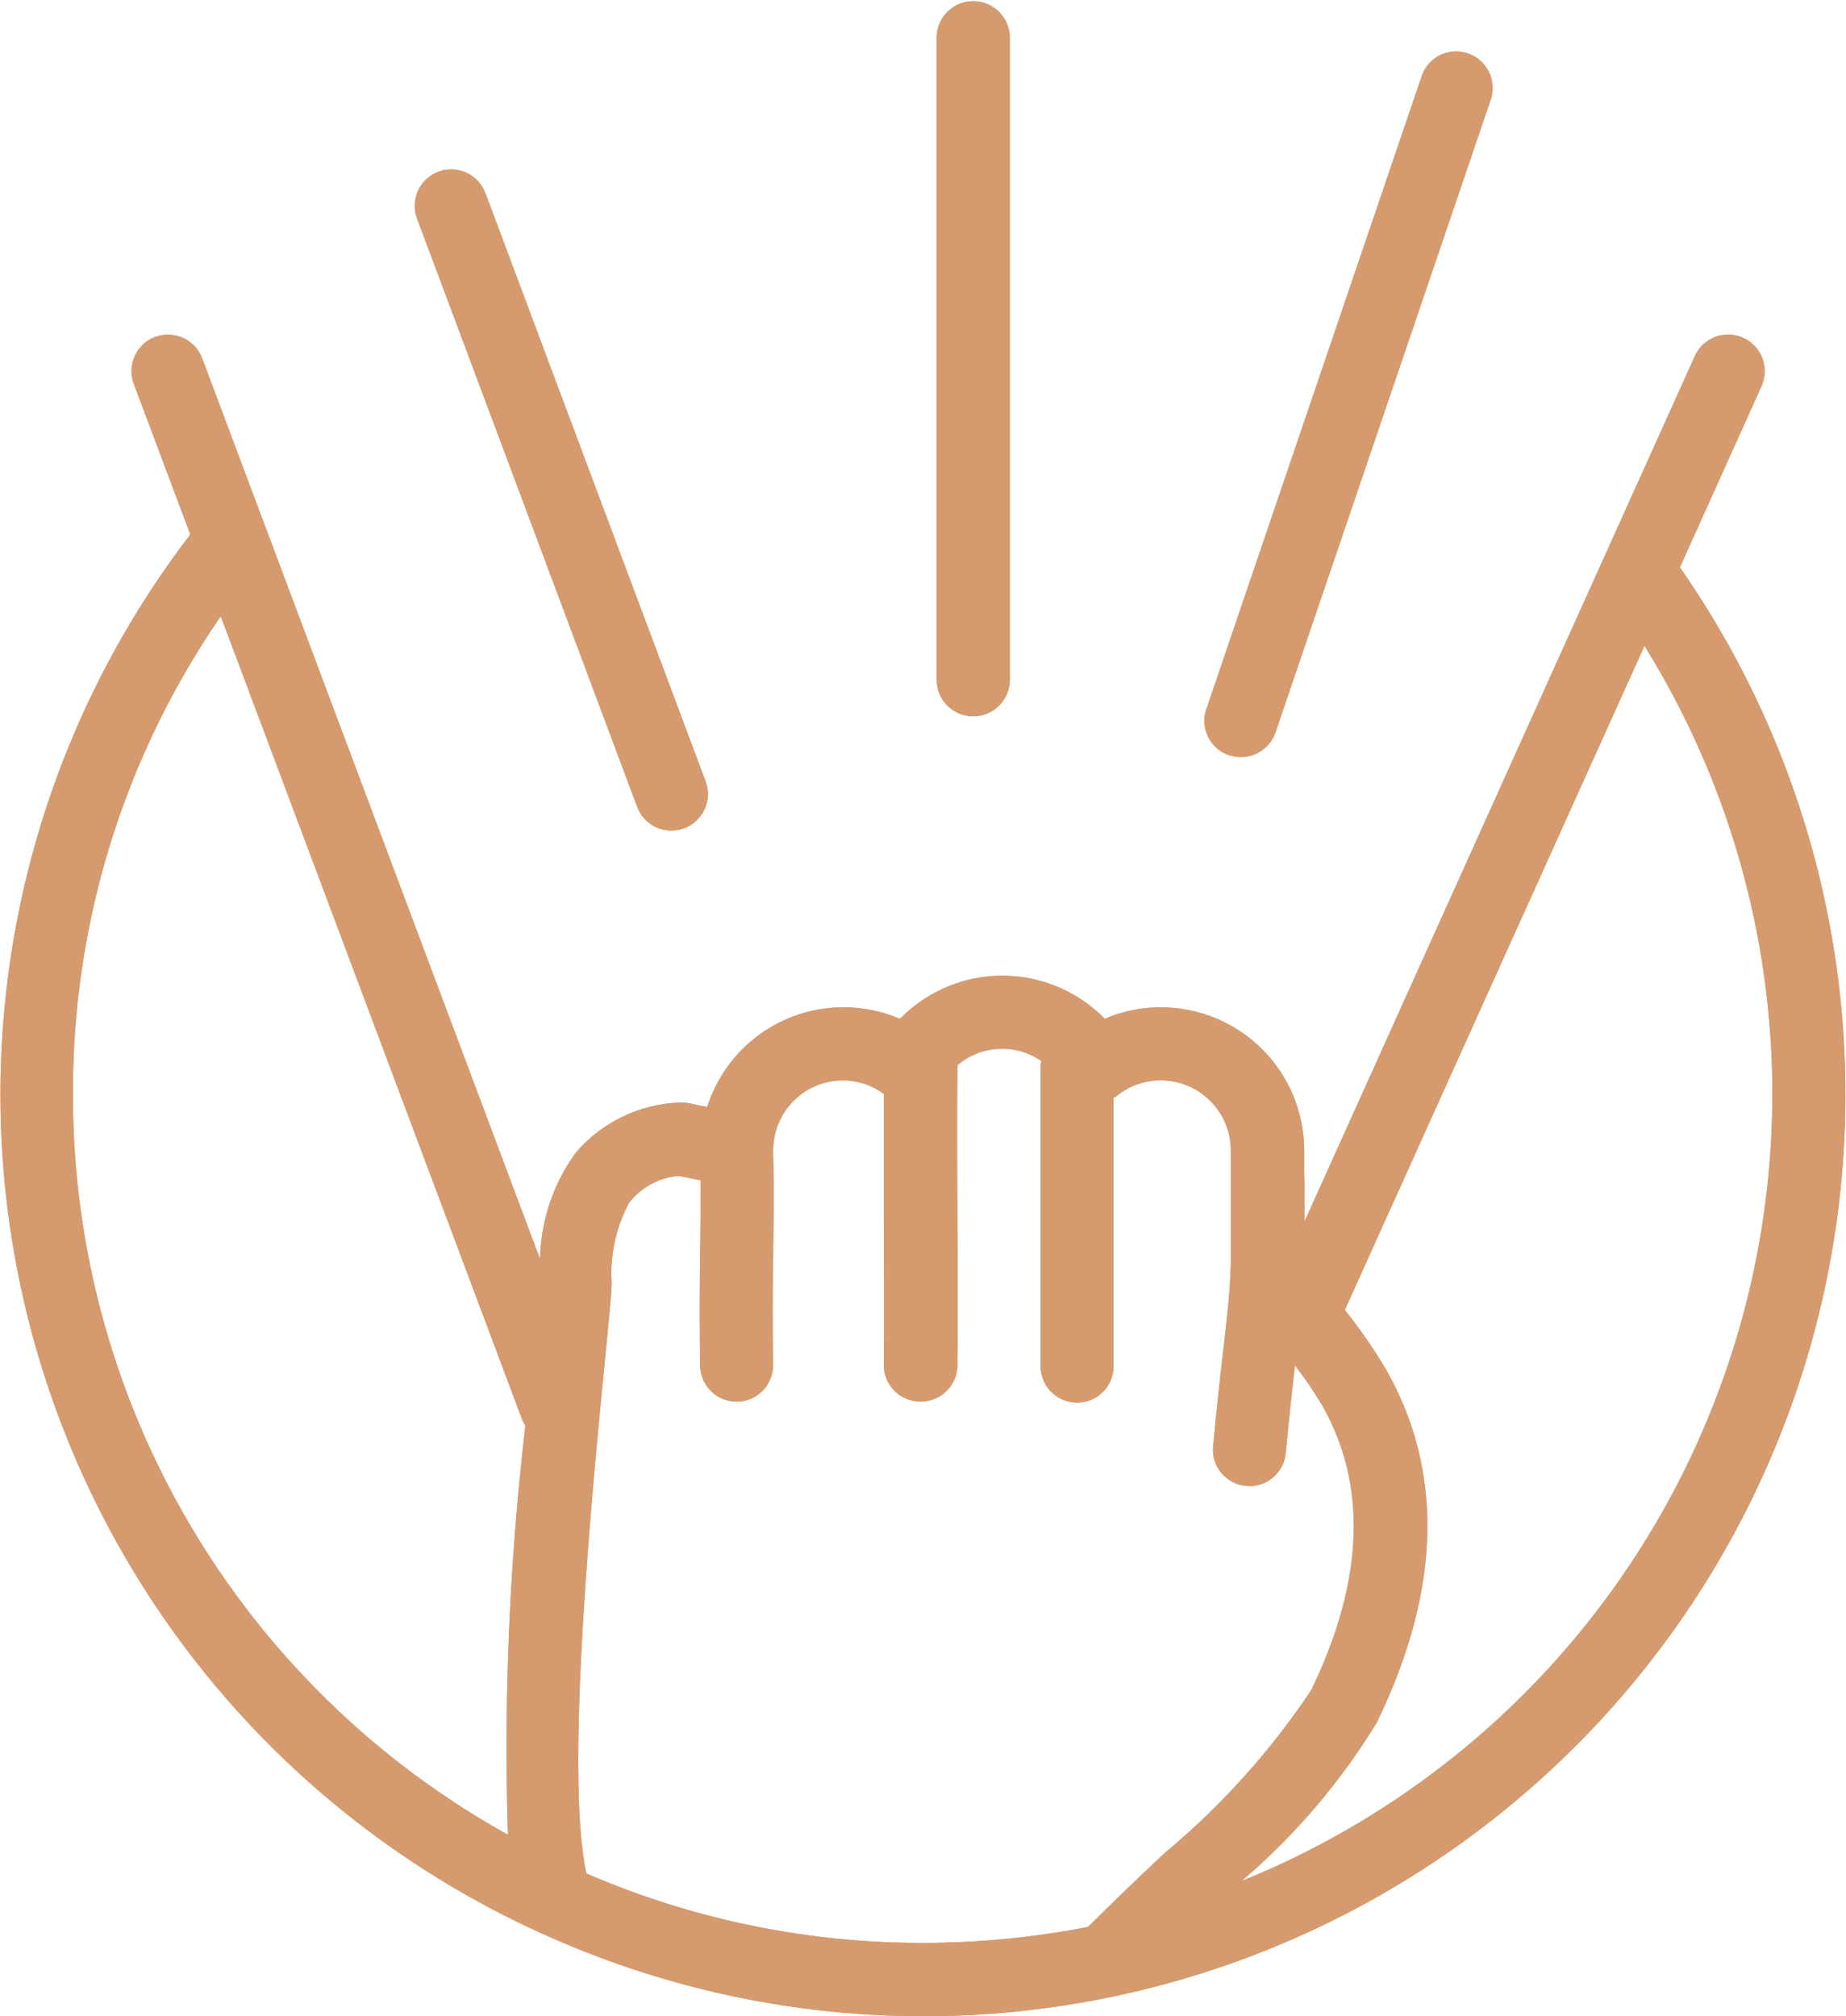 <svg xmlns="http://www.w3.org/2000/svg" width="37.051" height="40.46"><defs><clipPath id="a"><path data-name="Path 27" d="M18.484 28.128a.733.733 0 0 0 .732-.726c.007-.959.005-1.952 0-2.914-.005-1-.01-2.04 0-3.075v-.035a1.384 1.384 0 0 1 1.68-.088.891.891 0 0 0-.01.116V27.4a.732.732 0 0 0 1.464.035v-5.402a.852.852 0 0 0 .081-.051 1.379 1.379 0 0 1 .862-.3 1.407 1.407 0 0 1 1.411 1.4v2.279c-.02.6-.066 1-.142 1.649-.055.486-.126 1.09-.213 2.011a.73.73 0 0 0 .656.8c.025 0 .048.005.071.005a.734.734 0 0 0 .73-.663c.073-.774.134-1.32.185-1.761a8.314 8.314 0 0 1 .537.787c.924 1.606.851 3.535-.21 5.731a15.292 15.292 0 0 1-2.949 3.275 80.567 80.567 0 0 0-1.531 1.477 17.461 17.461 0 0 1-3.319.321 16.97 16.97 0 0 1-6.513-1.293c-.081-.033-.157-.068-.236-.1-.441-2 .119-7.721.365-10.24.081-.819.134-1.361.142-1.6a3.031 3.031 0 0 1 .347-1.619c.013-.013.024-.028.035-.042a1.407 1.407 0 0 1 .966-.5l.436.088c.005.5 0 1-.008 1.528a70.126 70.126 0 0 0 0 2.2.734.734 0 0 0 .733.715h.014a.733.733 0 0 0 .717-.749 64.312 64.312 0 0 1 0-2.152c.01-.723.018-1.409 0-2.112 0-.018-.005-.033-.005-.048a.331.331 0 0 1 .008-.05 1.4 1.4 0 0 1 1.4-1.336 1.385 1.385 0 0 1 .819.27v2.544c.005 1 .01 1.942 0 2.893a.733.733 0 0 0 .727.738Zm9.159 6.421c1.285-2.656 1.338-5.043.16-7.091a10.788 10.788 0 0 0-.811-1.169l6.014-13.328a17.038 17.038 0 0 1-8.088 24.791 13.238 13.238 0 0 0 2.726-3.2m-26.18-12.59a16.791 16.791 0 0 1 2.967-9.595l6.041 16.1a.615.615 0 0 0 .073.142 55.684 55.684 0 0 0-.35 8.214 16.966 16.966 0 0 1-8.731-14.861m1.65-15.2a.733.733 0 0 0-.428.944l1.134 3.021a18.478 18.478 0 0 0 7.021 28.061c.2.091.4.179.606.263a18.5 18.5 0 0 0 22.27-27.664l1.638-3.637a.734.734 0 0 0-1.322-.637l-.016.034-7.836 17.372v-.842c0-.015-.005-.03-.005-.046v-.551a2.875 2.875 0 0 0-2.878-2.863 2.822 2.822 0 0 0-1.125.23 2.871 2.871 0 0 0-4.054-.054l-.055.056a2.872 2.872 0 0 0-3.77 1.5 2.752 2.752 0 0 0-.1.267l-.336-.068a.96.96 0 0 0-.208-.02 2.88 2.88 0 0 0-2.1 1.014 3.763 3.763 0 0 0-.71 2.13L4.058 7.193a.733.733 0 0 0-.944-.429M8.8 3.446a.731.731 0 0 0-.429.94l4.418 11.806a.73.73 0 0 0 .686.476.7.7 0 0 0 .256-.046.731.731 0 0 0 .431-.941L9.742 3.875a.733.733 0 0 0-.687-.475.718.718 0 0 0-.259.048m19.738-1.917-4.321 12.7a.728.728 0 0 0 .452.925h.007a.761.761 0 0 0 .236.038.736.736 0 0 0 .694-.5L29.92 2a.732.732 0 0 0-.459-.928.721.721 0 0 0-.237-.04.731.731 0 0 0-.691.5M18.8.731v12.938a.734.734 0 0 0 1.467 0V.731a.734.734 0 0 0-1.467 0" fill="#d59a6e"></path></clipPath></defs><g data-name="Artwork 13"><g data-name="Group 55"><g data-name="Group 54"><path data-name="Path 26" d="M18.484 28.128a.733.733 0 0 0 .732-.726c.007-.959.005-1.952 0-2.914-.005-1-.01-2.04 0-3.075v-.035a1.384 1.384 0 0 1 1.68-.088.891.891 0 0 0-.01.116V27.4a.732.732 0 0 0 1.464.035v-5.402a.852.852 0 0 0 .081-.051 1.379 1.379 0 0 1 .862-.3 1.407 1.407 0 0 1 1.411 1.4v2.279c-.02.6-.066 1-.142 1.649-.055.486-.126 1.09-.213 2.011a.73.73 0 0 0 .656.8c.025 0 .048.005.071.005a.734.734 0 0 0 .73-.663c.073-.774.134-1.32.185-1.761a8.314 8.314 0 0 1 .537.787c.924 1.606.851 3.535-.21 5.731a15.292 15.292 0 0 1-2.949 3.275 80.567 80.567 0 0 0-1.531 1.477 17.461 17.461 0 0 1-3.319.321 16.97 16.97 0 0 1-6.513-1.293c-.081-.033-.157-.068-.236-.1-.441-2 .119-7.721.365-10.24.081-.819.134-1.361.142-1.6a3.031 3.031 0 0 1 .347-1.619c.013-.013.024-.028.035-.042a1.407 1.407 0 0 1 .966-.5l.436.088c.005.5 0 1-.008 1.528a70.126 70.126 0 0 0 0 2.2.734.734 0 0 0 .733.715h.014a.733.733 0 0 0 .717-.749 64.312 64.312 0 0 1 0-2.152c.01-.723.018-1.409 0-2.112 0-.018-.005-.033-.005-.048a.331.331 0 0 1 .008-.05 1.4 1.4 0 0 1 1.4-1.336 1.385 1.385 0 0 1 .819.27v2.544c.005 1 .01 1.942 0 2.893a.733.733 0 0 0 .727.738Zm9.159 6.421c1.285-2.656 1.338-5.043.16-7.091a10.788 10.788 0 0 0-.811-1.169l6.014-13.328a17.038 17.038 0 0 1-8.088 24.791 13.238 13.238 0 0 0 2.726-3.2m-26.18-12.59a16.791 16.791 0 0 1 2.967-9.595l6.041 16.1a.615.615 0 0 0 .073.142 55.684 55.684 0 0 0-.35 8.214 16.966 16.966 0 0 1-8.731-14.861m1.65-15.2a.733.733 0 0 0-.428.944l1.134 3.021a18.478 18.478 0 0 0 7.021 28.061c.2.091.4.179.606.263a18.5 18.5 0 0 0 22.27-27.664l1.638-3.637a.734.734 0 0 0-1.322-.637l-.016.034-7.836 17.372v-.842c0-.015-.005-.03-.005-.046v-.551a2.875 2.875 0 0 0-2.878-2.863 2.822 2.822 0 0 0-1.125.23 2.871 2.871 0 0 0-4.054-.054l-.055.056a2.872 2.872 0 0 0-3.77 1.5 2.752 2.752 0 0 0-.1.267l-.336-.068a.96.96 0 0 0-.208-.02 2.88 2.88 0 0 0-2.1 1.014 3.763 3.763 0 0 0-.71 2.13L4.058 7.193a.733.733 0 0 0-.944-.429M8.8 3.446a.731.731 0 0 0-.429.94l4.418 11.806a.73.73 0 0 0 .686.476.7.7 0 0 0 .256-.046.731.731 0 0 0 .431-.941L9.742 3.875a.733.733 0 0 0-.687-.475.718.718 0 0 0-.259.048m19.738-1.917-4.321 12.7a.728.728 0 0 0 .452.925h.007a.761.761 0 0 0 .236.038.736.736 0 0 0 .694-.5L29.92 2a.732.732 0 0 0-.459-.928.721.721 0 0 0-.237-.04.731.731 0 0 0-.691.5M18.8.731v12.938a.734.734 0 0 0 1.467 0V.731a.734.734 0 0 0-1.467 0" fill="#d59a6e"></path><g data-name="Group 53" clip-path="url(#a)"><g data-name="Group 52"><path data-name="Rectangle 22" fill="#d59a6e" d="M-5.14-4.545h55.591v53.702H-5.14z"></path></g></g></g></g></g></svg>